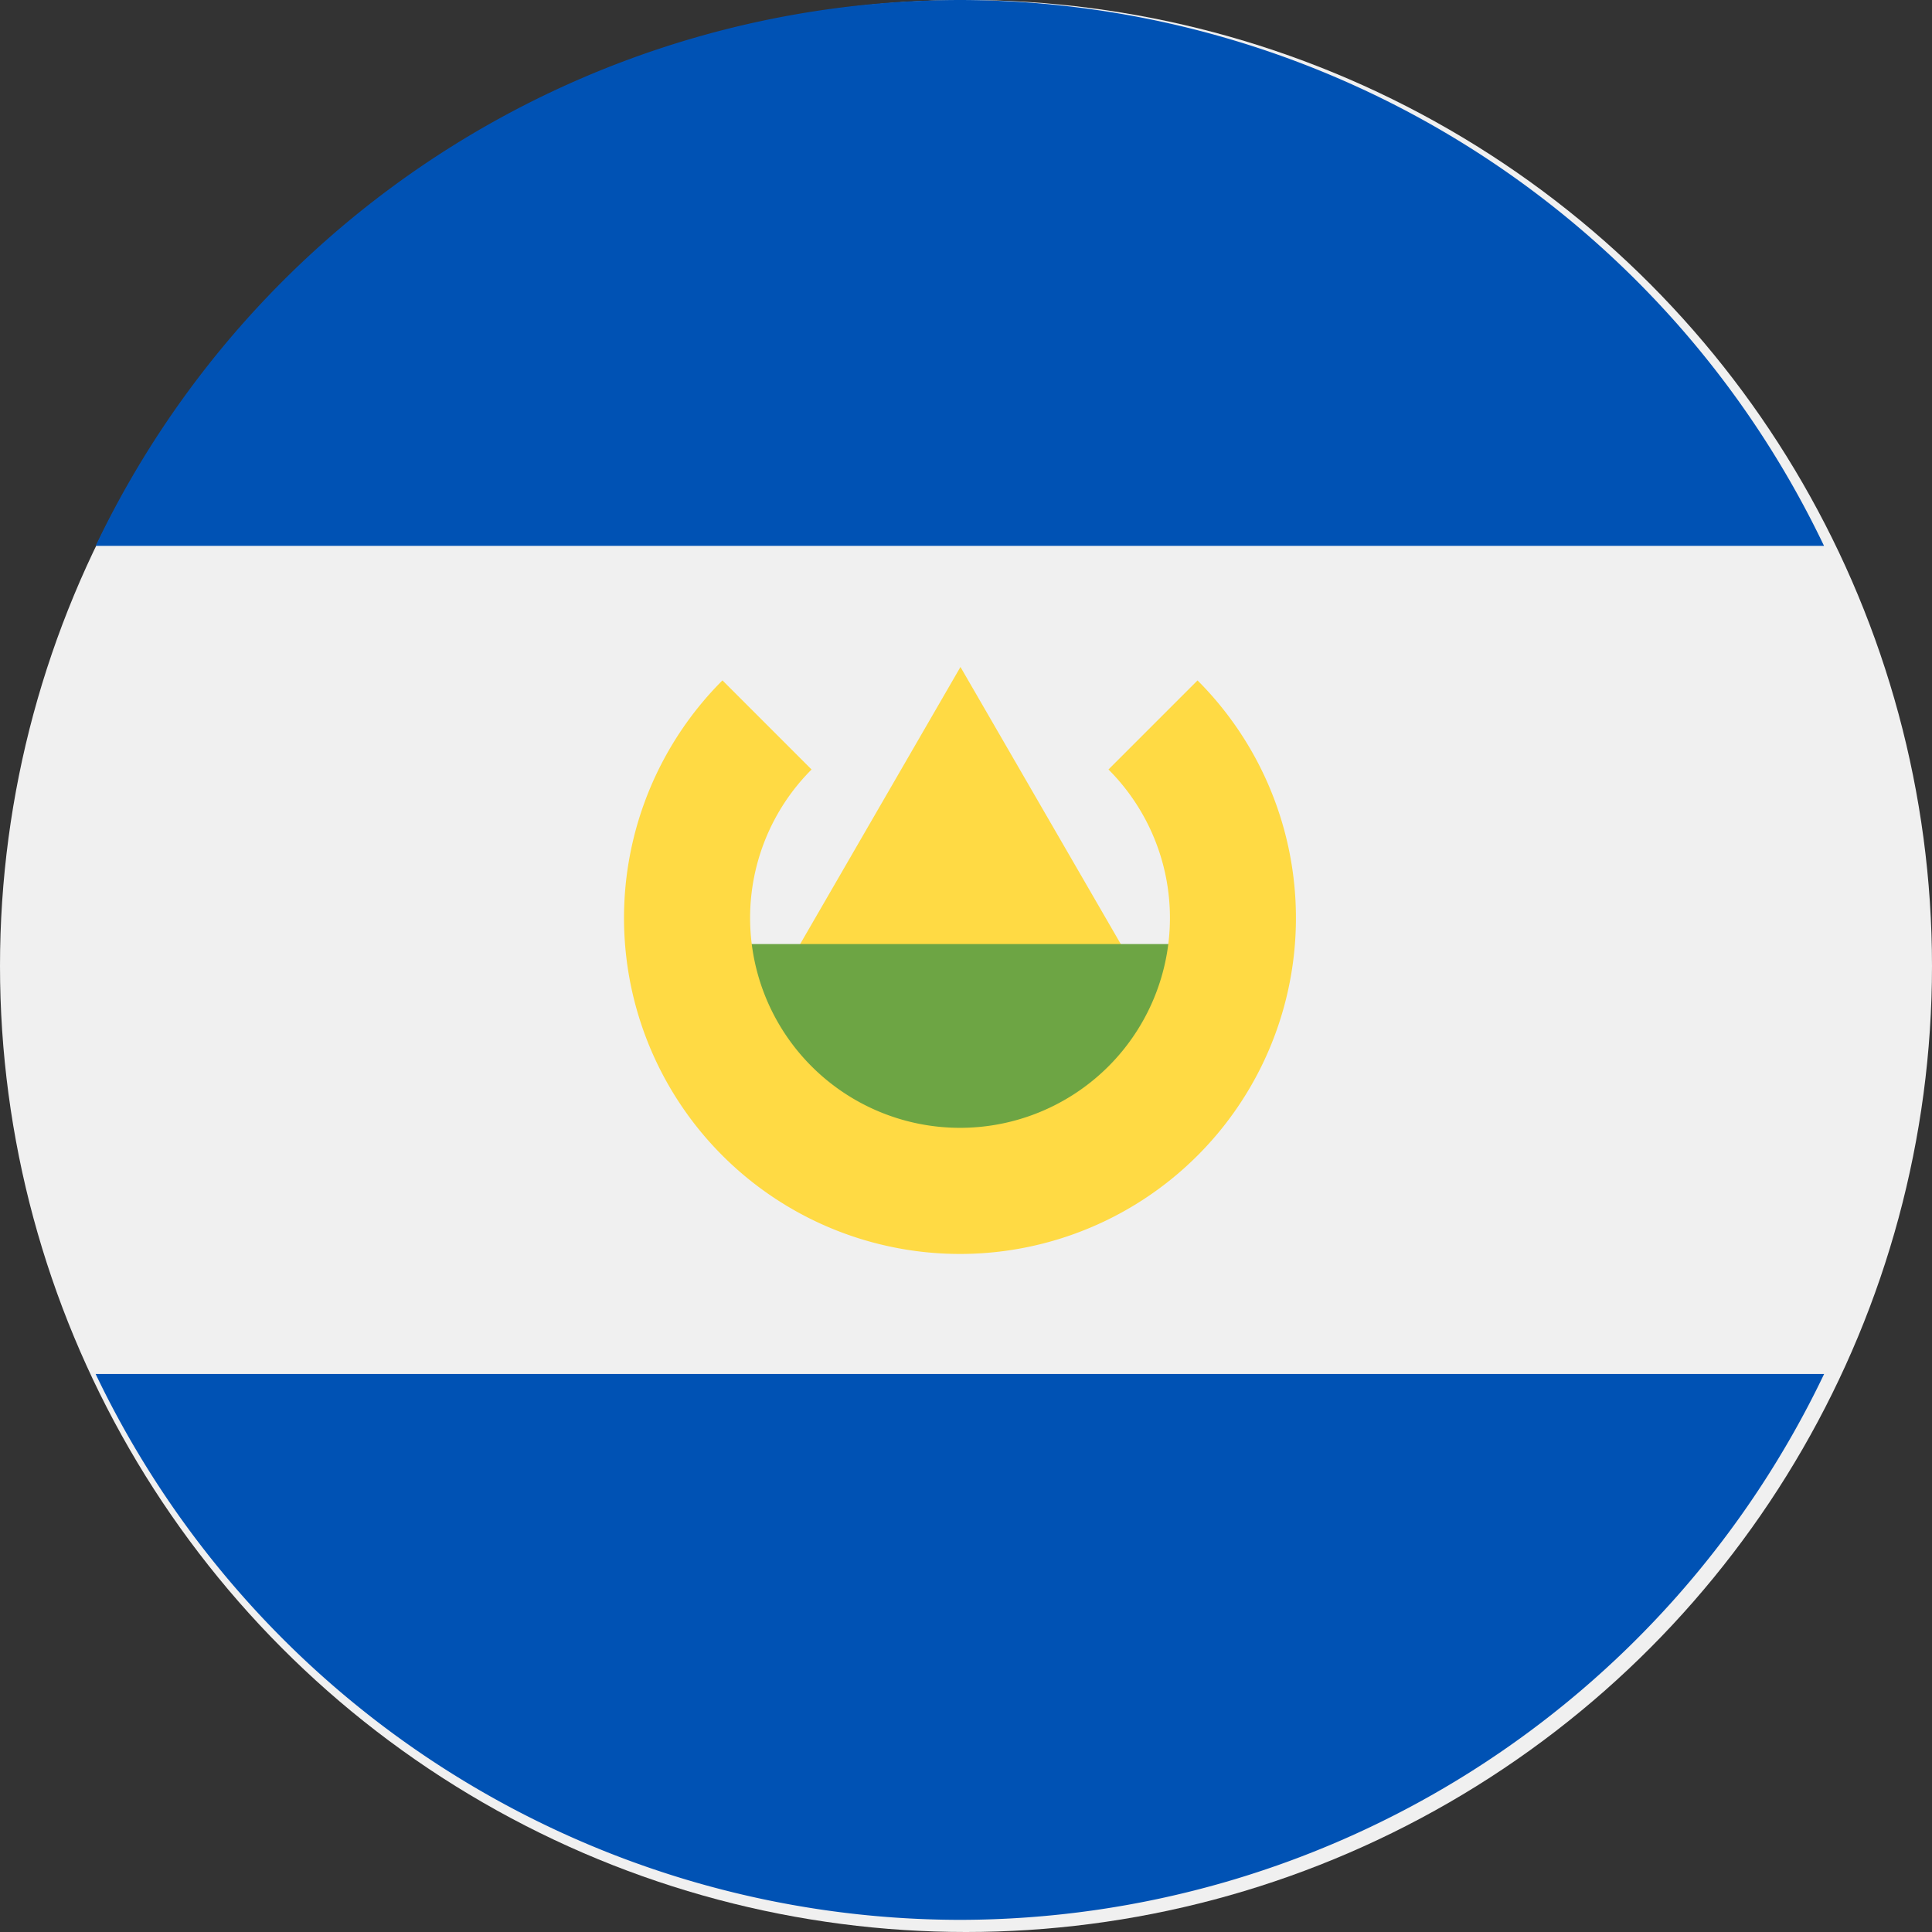 <svg id="el-salvador" xmlns="http://www.w3.org/2000/svg" width="19.88" height="19.88" viewBox="0 0 19.88 19.88">
  <rect x="0" y="0" width="19.88" height="19.88" fill="#333333" stroke="none"/>
  <circle id="Elipse_792" data-name="Elipse 792" cx="9.94" cy="9.94" r="9.94" fill="#f0f0f0"/>
  <g id="Grupo_14450" data-name="Grupo 14450" transform="translate(0.986)">
    <path id="Trazado_23707" data-name="Trazado 23707" d="M34.294,0A9.867,9.867,0,0,0,25.4,5.617H43.185A9.867,9.867,0,0,0,34.294,0Z" transform="translate(-25.402)" fill="#0052b4"/>
    <path id="Trazado_23708" data-name="Trazado 23708" d="M34.294,372.921a9.867,9.867,0,0,0,8.892-5.617H25.4A9.867,9.867,0,0,0,34.294,372.921Z" transform="translate(-25.402 -353.166)" fill="#0052b4"/>
  </g>
  <path id="Trazado_23709" data-name="Trazado 23709" d="M204.59,181.544l2-3.457,2,3.457Z" transform="translate(-196.707 -171.224)" fill="#ffda44"/>
  <path id="Trazado_23710" data-name="Trazado 23710" d="M194.4,253.738l-2.592,1.3-2.592-1.3V252.01H194.4Z" transform="translate(-181.931 -242.296)" fill="#6da544"/>
  <path id="Trazado_23711" data-name="Trazado 23711" d="M172.859,181.907l-.917.917a2.16,2.16,0,1,1-3.055,0l-.917-.917a3.457,3.457,0,1,0,4.888,0Z" transform="translate(-160.536 -174.906)" fill="#ffda44"/>
</svg>
